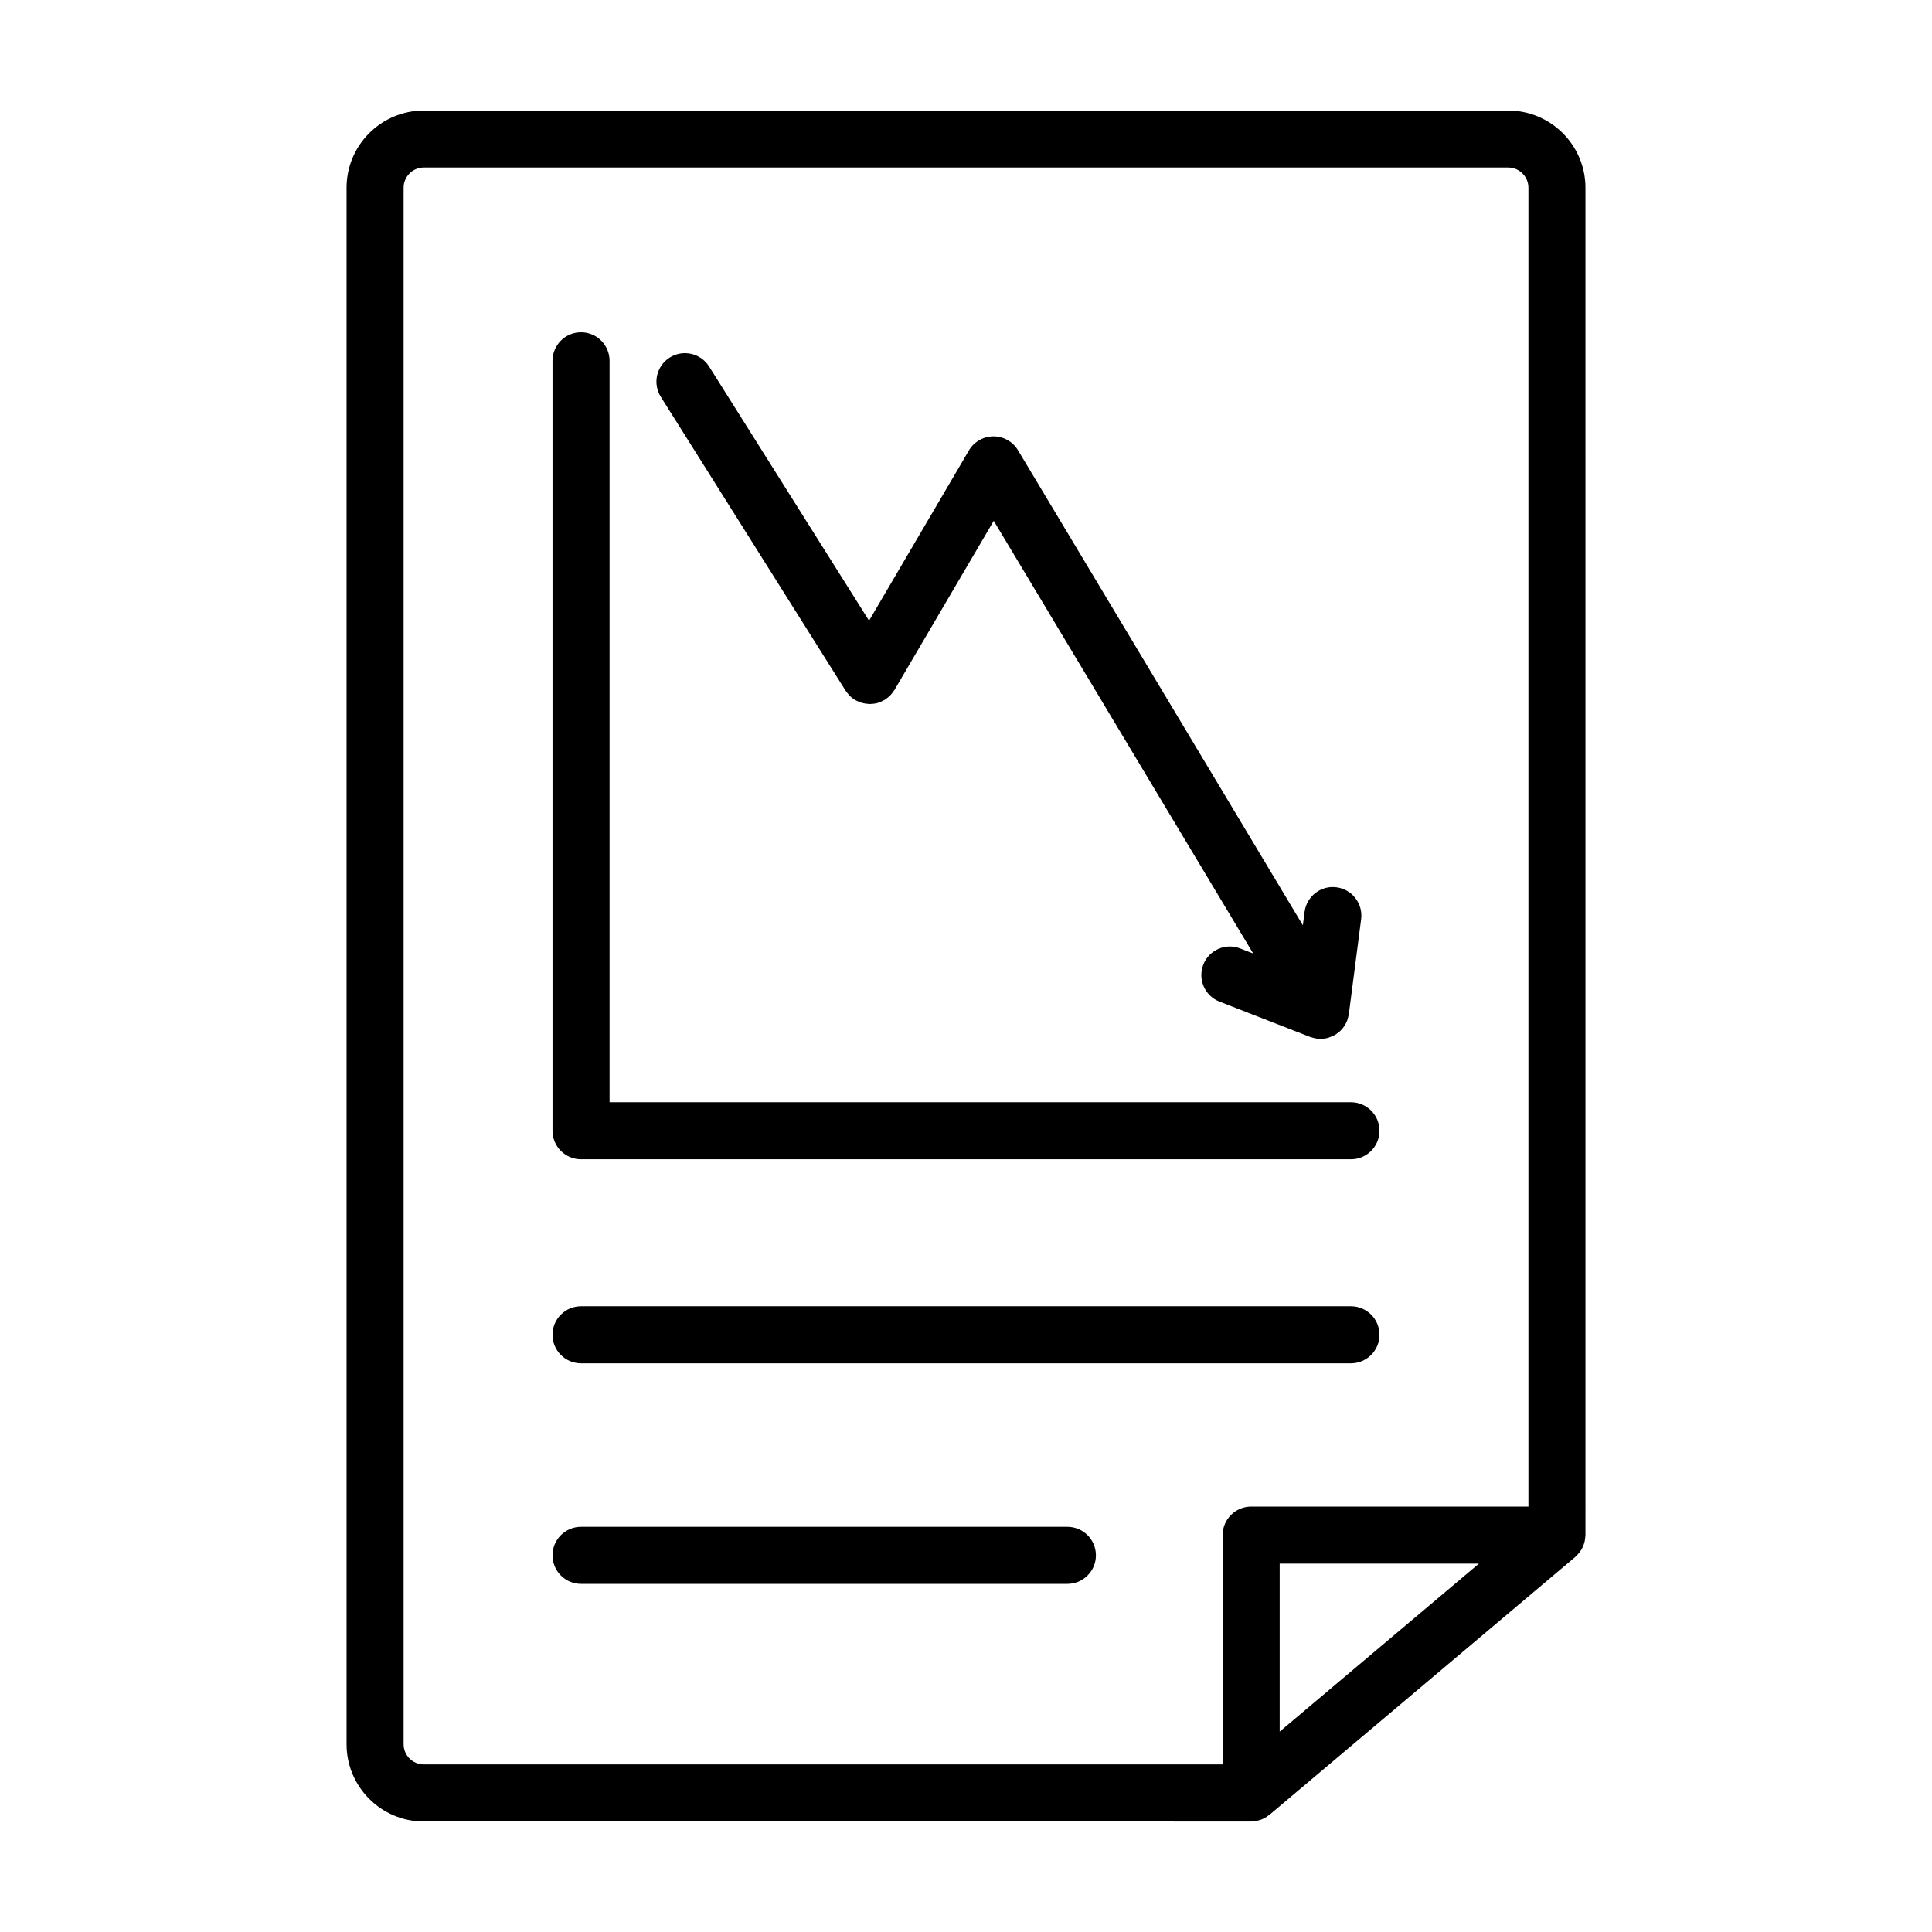 <?xml version="1.0" encoding="UTF-8"?>
<!-- The Best Svg Icon site in the world: iconSvg.co, Visit us! https://iconsvg.co -->
<svg fill="#000000" width="800px" height="800px" version="1.1" viewBox="144 144 512 512" xmlns="http://www.w3.org/2000/svg">
 <g>
  <path d="m297.98 505.29h204.04c4.176 0 7.559-3.387 7.559-7.559s-3.379-7.559-7.559-7.559h-204.04c-4.176 0-7.559 3.387-7.559 7.559 0.004 4.176 3.383 7.559 7.559 7.559z"/>
  <path d="m426.87 548.62h-128.89c-4.176 0-7.559 3.387-7.559 7.559 0 4.172 3.379 7.559 7.559 7.559h128.89c4.176 0 7.559-3.387 7.559-7.559-0.004-4.172-3.383-7.559-7.559-7.559z"/>
  <path d="m543.69 173.29h-287.38c-11.285 0-20.469 9.18-20.469 20.469v412.49c0 11.285 9.18 20.469 20.469 20.469l219.26 0.004h0.004c0.812 0 1.582-0.16 2.316-0.402 0.117-0.035 0.227-0.059 0.336-0.105 0.746-0.281 1.422-0.684 2.035-1.176 0.055-0.039 0.121-0.055 0.172-0.102l81.035-68.336c0.074-0.066 0.133-0.145 0.207-0.211 0.207-0.188 0.395-0.383 0.574-0.594 0.152-0.172 0.301-0.344 0.434-0.523 0.152-0.207 0.281-0.422 0.414-0.645 0.121-0.203 0.238-0.402 0.332-0.613 0.105-0.227 0.191-0.465 0.277-0.699 0.082-0.227 0.156-0.449 0.211-0.68 0.055-0.238 0.098-0.473 0.133-0.715 0.035-0.258 0.066-0.516 0.082-0.77 0.004-0.105 0.031-0.207 0.031-0.312l-0.004-357.08c-0.004-11.289-9.184-20.469-20.469-20.469zm-292.73 432.96v-412.5c0-2.953 2.398-5.356 5.352-5.356h287.38c2.953 0 5.356 2.402 5.356 5.356v349.51h-73.477c-4.176 0-7.559 3.387-7.559 7.559v60.773h-211.7c-2.953 0-5.352-2.402-5.352-5.348zm284.96-47.867-52.793 44.516v-44.523h52.793z"/>
  <path d="m297.98 451.22h204.04c4.176 0 7.559-3.387 7.559-7.559 0-4.172-3.379-7.559-7.559-7.559h-196.48v-196.48c0-4.172-3.379-7.559-7.559-7.559-4.176 0-7.559 3.387-7.559 7.559v204.04c0.004 4.172 3.383 7.559 7.559 7.559z"/>
  <path d="m368.1 327.05c0.039 0.066 0.102 0.105 0.141 0.172 0.281 0.422 0.609 0.82 0.984 1.184 0.059 0.059 0.109 0.133 0.172 0.188 0.387 0.352 0.812 0.676 1.281 0.953 0.047 0.023 0.09 0.039 0.137 0.059 0.141 0.074 0.289 0.133 0.434 0.195 0.395 0.188 0.785 0.348 1.195 0.465 0.172 0.051 0.344 0.086 0.516 0.121 0.414 0.086 0.828 0.137 1.238 0.156 0.105 0.004 0.207 0.039 0.312 0.039 0.055 0 0.109-0.02 0.168-0.023 0.621-0.016 1.234-0.09 1.828-0.25 0.082-0.02 0.16-0.059 0.242-0.086 0.543-0.172 1.062-0.406 1.559-0.695 0.074-0.039 0.156-0.055 0.227-0.102 0.074-0.047 0.133-0.109 0.203-0.156 0.238-0.16 0.457-0.336 0.676-0.523 0.172-0.145 0.344-0.297 0.504-0.457 0.172-0.176 0.324-0.363 0.48-0.559 0.168-0.211 0.328-0.422 0.473-0.645 0.051-0.082 0.117-0.141 0.168-0.227l26.312-44.836 68.762 114.67-3.441-1.34c-3.891-1.531-8.273 0.406-9.785 4.297-1.512 3.891 0.406 8.273 4.297 9.785l24.035 9.371c0.051 0.02 0.102 0.023 0.152 0.039 0.156 0.055 0.316 0.098 0.48 0.141 0.141 0.039 0.277 0.082 0.422 0.117 0.188 0.047 0.367 0.086 0.555 0.109 0.059 0.012 0.109 0.031 0.172 0.039 0.312 0.039 0.625 0.059 0.938 0.059 0.012 0 0.02 0.004 0.031 0.004h0.004 0.004 0.004c0.699 0 1.406-0.117 2.098-0.316 0.121-0.035 0.23-0.09 0.352-0.137 0.227-0.082 0.422-0.191 0.641-0.289 0.262-0.121 0.535-0.188 0.785-0.336 0.07-0.039 0.125-0.102 0.191-0.141 0.125-0.082 0.238-0.176 0.359-0.266 0.133-0.098 0.266-0.188 0.387-0.289 0.059-0.051 0.125-0.086 0.188-0.141 0.242-0.215 0.449-0.457 0.656-0.695 0.09-0.105 0.188-0.195 0.277-0.309 0.211-0.273 0.387-0.559 0.559-0.855 0.059-0.105 0.125-0.203 0.188-0.312 0.102-0.191 0.188-0.383 0.266-0.578 0.02-0.051 0.059-0.09 0.082-0.145 0.055-0.141 0.07-0.281 0.117-0.422 0.086-0.262 0.16-0.52 0.215-0.785 0.035-0.16 0.066-0.316 0.09-0.48 0.004-0.035 0.023-0.059 0.031-0.098l3.254-25.113c0.535-4.137-2.387-7.926-6.523-8.465-4.106-0.57-7.93 2.383-8.465 6.523l-0.457 3.547-75.496-125.9c-1.367-2.277-3.828-3.672-6.484-3.672h-0.035c-2.664 0.016-5.133 1.43-6.484 3.734l-26.465 45.105-42.395-67.359c-2.223-3.531-6.891-4.594-10.418-2.371-3.531 2.223-4.594 6.887-2.371 10.418z"/>
 </g>
</svg>